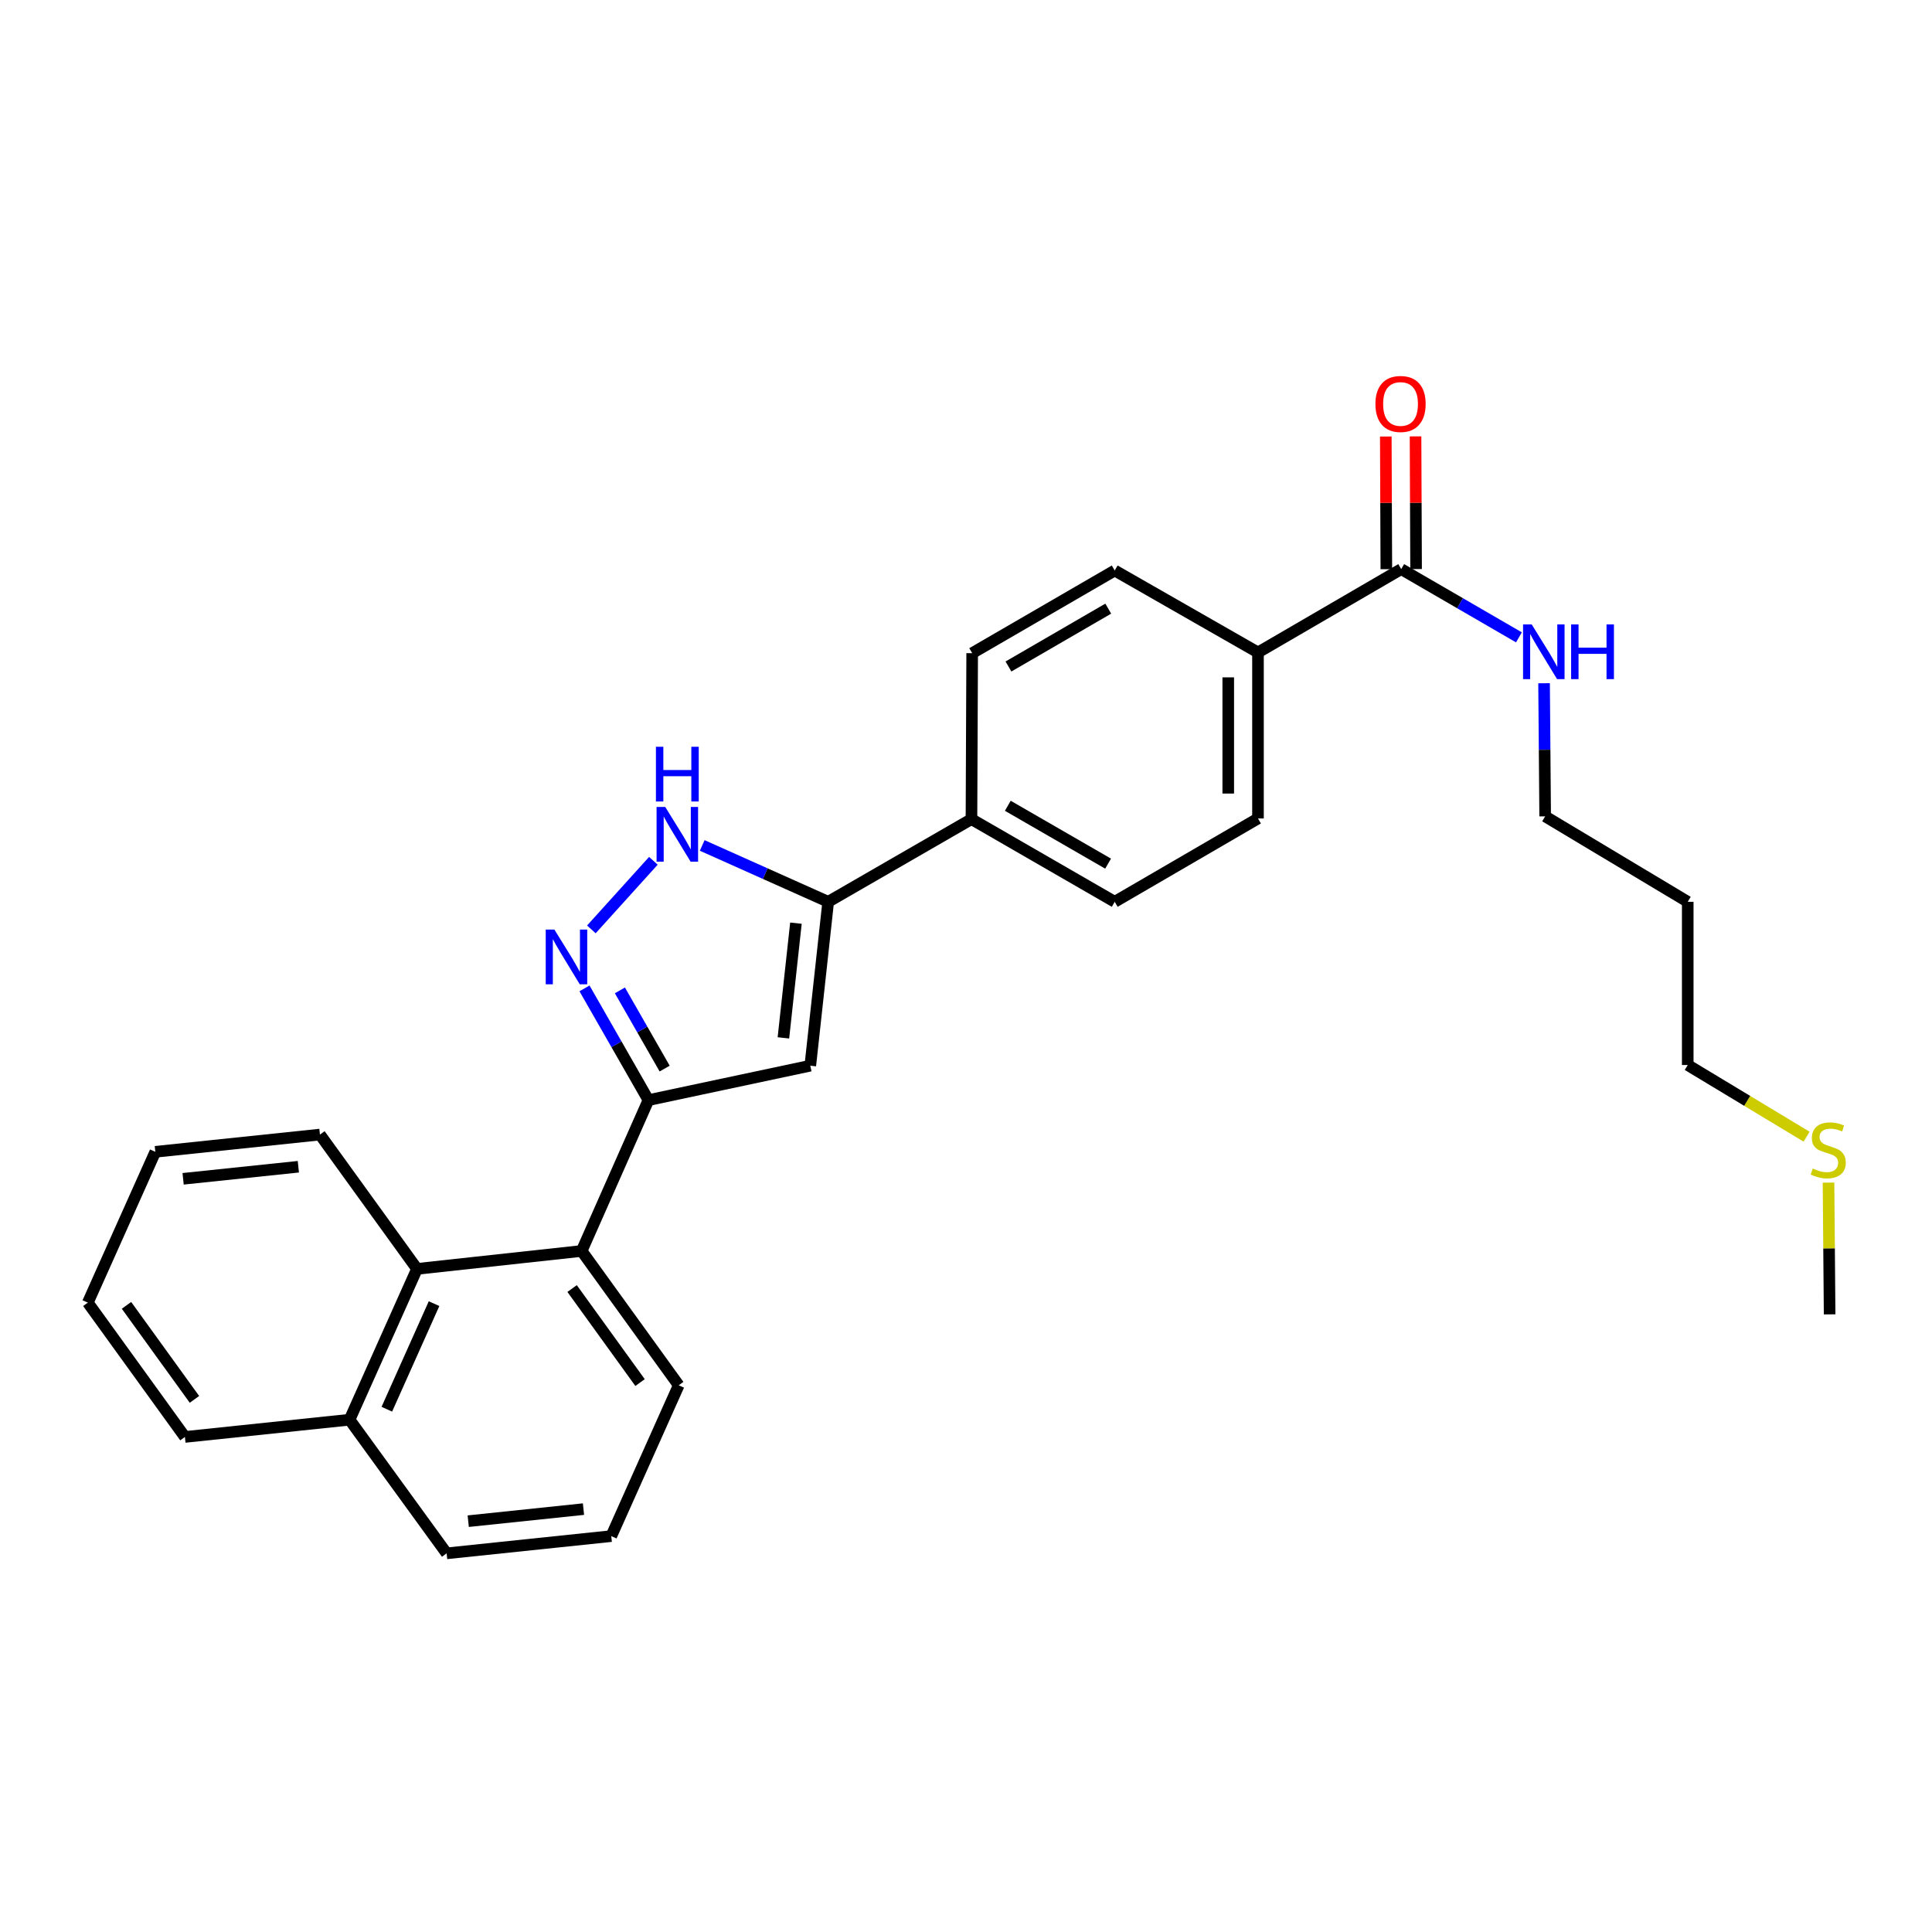 <?xml version='1.0' encoding='iso-8859-1'?>
<svg version='1.1' baseProfile='full'
              xmlns='http://www.w3.org/2000/svg'
                      xmlns:rdkit='http://www.rdkit.org/xml'
                      xmlns:xlink='http://www.w3.org/1999/xlink'
                  xml:space='preserve'
width='1000px' height='1000px' viewBox='0 0 1000 1000'>
<!-- END OF HEADER -->
<rect style='opacity:1.0;fill:#FFFFFF;stroke:none' width='1000' height='1000' x='0' y='0'> </rect>
<path class='bond-0' d='M 335.626,569.418 L 319.081,540.504' style='fill:none;fill-rule:evenodd;stroke:#000000;stroke-width:6px;stroke-linecap:butt;stroke-linejoin:miter;stroke-opacity:1' />
<path class='bond-0' d='M 319.081,540.504 L 302.535,511.59' style='fill:none;fill-rule:evenodd;stroke:#0000FF;stroke-width:6px;stroke-linecap:butt;stroke-linejoin:miter;stroke-opacity:1' />
<path class='bond-0' d='M 344.025,553.097 L 332.443,532.858' style='fill:none;fill-rule:evenodd;stroke:#000000;stroke-width:6px;stroke-linecap:butt;stroke-linejoin:miter;stroke-opacity:1' />
<path class='bond-0' d='M 332.443,532.858 L 320.862,512.618' style='fill:none;fill-rule:evenodd;stroke:#0000FF;stroke-width:6px;stroke-linecap:butt;stroke-linejoin:miter;stroke-opacity:1' />
<path class='bond-1' d='M 335.626,569.418 L 419.406,551.602' style='fill:none;fill-rule:evenodd;stroke:#000000;stroke-width:6px;stroke-linecap:butt;stroke-linejoin:miter;stroke-opacity:1' />
<path class='bond-4' d='M 335.626,569.418 L 301.062,647.502' style='fill:none;fill-rule:evenodd;stroke:#000000;stroke-width:6px;stroke-linecap:butt;stroke-linejoin:miter;stroke-opacity:1' />
<path class='bond-3' d='M 306.089,481.051 L 338.187,445.551' style='fill:none;fill-rule:evenodd;stroke:#0000FF;stroke-width:6px;stroke-linecap:butt;stroke-linejoin:miter;stroke-opacity:1' />
<path class='bond-2' d='M 419.406,551.602 L 428.67,466.77' style='fill:none;fill-rule:evenodd;stroke:#000000;stroke-width:6px;stroke-linecap:butt;stroke-linejoin:miter;stroke-opacity:1' />
<path class='bond-2' d='M 405.491,537.206 L 411.975,477.823' style='fill:none;fill-rule:evenodd;stroke:#000000;stroke-width:6px;stroke-linecap:butt;stroke-linejoin:miter;stroke-opacity:1' />
<path class='bond-7' d='M 428.67,466.77 L 502.827,423.986' style='fill:none;fill-rule:evenodd;stroke:#000000;stroke-width:6px;stroke-linecap:butt;stroke-linejoin:miter;stroke-opacity:1' />
<path class='bond-28' d='M 428.67,466.77 L 396.067,452.185' style='fill:none;fill-rule:evenodd;stroke:#000000;stroke-width:6px;stroke-linecap:butt;stroke-linejoin:miter;stroke-opacity:1' />
<path class='bond-28' d='M 396.067,452.185 L 363.465,437.599' style='fill:none;fill-rule:evenodd;stroke:#0000FF;stroke-width:6px;stroke-linecap:butt;stroke-linejoin:miter;stroke-opacity:1' />
<path class='bond-6' d='M 301.062,647.502 L 215.845,656.774' style='fill:none;fill-rule:evenodd;stroke:#000000;stroke-width:6px;stroke-linecap:butt;stroke-linejoin:miter;stroke-opacity:1' />
<path class='bond-17' d='M 301.062,647.502 L 351.305,717.023' style='fill:none;fill-rule:evenodd;stroke:#000000;stroke-width:6px;stroke-linecap:butt;stroke-linejoin:miter;stroke-opacity:1' />
<path class='bond-17' d='M 296.12,666.948 L 331.29,715.613' style='fill:none;fill-rule:evenodd;stroke:#000000;stroke-width:6px;stroke-linecap:butt;stroke-linejoin:miter;stroke-opacity:1' />
<path class='bond-5' d='M 725.265,294.574 L 651.133,337.709' style='fill:none;fill-rule:evenodd;stroke:#000000;stroke-width:6px;stroke-linecap:butt;stroke-linejoin:miter;stroke-opacity:1' />
<path class='bond-9' d='M 732.963,294.543 L 732.822,260.208' style='fill:none;fill-rule:evenodd;stroke:#000000;stroke-width:6px;stroke-linecap:butt;stroke-linejoin:miter;stroke-opacity:1' />
<path class='bond-9' d='M 732.822,260.208 L 732.681,225.874' style='fill:none;fill-rule:evenodd;stroke:#FF0000;stroke-width:6px;stroke-linecap:butt;stroke-linejoin:miter;stroke-opacity:1' />
<path class='bond-9' d='M 717.567,294.606 L 717.426,260.272' style='fill:none;fill-rule:evenodd;stroke:#000000;stroke-width:6px;stroke-linecap:butt;stroke-linejoin:miter;stroke-opacity:1' />
<path class='bond-9' d='M 717.426,260.272 L 717.285,225.937' style='fill:none;fill-rule:evenodd;stroke:#FF0000;stroke-width:6px;stroke-linecap:butt;stroke-linejoin:miter;stroke-opacity:1' />
<path class='bond-14' d='M 725.265,294.574 L 755.732,312.235' style='fill:none;fill-rule:evenodd;stroke:#000000;stroke-width:6px;stroke-linecap:butt;stroke-linejoin:miter;stroke-opacity:1' />
<path class='bond-14' d='M 755.732,312.235 L 786.199,329.896' style='fill:none;fill-rule:evenodd;stroke:#0000FF;stroke-width:6px;stroke-linecap:butt;stroke-linejoin:miter;stroke-opacity:1' />
<path class='bond-15' d='M 215.845,656.774 L 180.931,734.84' style='fill:none;fill-rule:evenodd;stroke:#000000;stroke-width:6px;stroke-linecap:butt;stroke-linejoin:miter;stroke-opacity:1' />
<path class='bond-15' d='M 224.663,674.769 L 200.222,729.416' style='fill:none;fill-rule:evenodd;stroke:#000000;stroke-width:6px;stroke-linecap:butt;stroke-linejoin:miter;stroke-opacity:1' />
<path class='bond-19' d='M 215.845,656.774 L 165.603,587.252' style='fill:none;fill-rule:evenodd;stroke:#000000;stroke-width:6px;stroke-linecap:butt;stroke-linejoin:miter;stroke-opacity:1' />
<path class='bond-10' d='M 502.827,423.986 L 503.195,338.076' style='fill:none;fill-rule:evenodd;stroke:#000000;stroke-width:6px;stroke-linecap:butt;stroke-linejoin:miter;stroke-opacity:1' />
<path class='bond-11' d='M 502.827,423.986 L 576.976,466.77' style='fill:none;fill-rule:evenodd;stroke:#000000;stroke-width:6px;stroke-linecap:butt;stroke-linejoin:miter;stroke-opacity:1' />
<path class='bond-11' d='M 521.644,417.068 L 573.548,447.017' style='fill:none;fill-rule:evenodd;stroke:#000000;stroke-width:6px;stroke-linecap:butt;stroke-linejoin:miter;stroke-opacity:1' />
<path class='bond-8' d='M 651.133,337.709 L 651.133,423.635' style='fill:none;fill-rule:evenodd;stroke:#000000;stroke-width:6px;stroke-linecap:butt;stroke-linejoin:miter;stroke-opacity:1' />
<path class='bond-8' d='M 635.737,350.598 L 635.737,410.746' style='fill:none;fill-rule:evenodd;stroke:#000000;stroke-width:6px;stroke-linecap:butt;stroke-linejoin:miter;stroke-opacity:1' />
<path class='bond-31' d='M 651.133,337.709 L 576.976,295.293' style='fill:none;fill-rule:evenodd;stroke:#000000;stroke-width:6px;stroke-linecap:butt;stroke-linejoin:miter;stroke-opacity:1' />
<path class='bond-12' d='M 503.195,338.076 L 576.976,295.293' style='fill:none;fill-rule:evenodd;stroke:#000000;stroke-width:6px;stroke-linecap:butt;stroke-linejoin:miter;stroke-opacity:1' />
<path class='bond-12' d='M 521.985,344.978 L 573.632,315.029' style='fill:none;fill-rule:evenodd;stroke:#000000;stroke-width:6px;stroke-linecap:butt;stroke-linejoin:miter;stroke-opacity:1' />
<path class='bond-13' d='M 576.976,466.77 L 651.133,423.635' style='fill:none;fill-rule:evenodd;stroke:#000000;stroke-width:6px;stroke-linecap:butt;stroke-linejoin:miter;stroke-opacity:1' />
<path class='bond-21' d='M 799.206,353.648 L 799.489,388.098' style='fill:none;fill-rule:evenodd;stroke:#0000FF;stroke-width:6px;stroke-linecap:butt;stroke-linejoin:miter;stroke-opacity:1' />
<path class='bond-21' d='M 799.489,388.098 L 799.773,422.549' style='fill:none;fill-rule:evenodd;stroke:#000000;stroke-width:6px;stroke-linecap:butt;stroke-linejoin:miter;stroke-opacity:1' />
<path class='bond-24' d='M 180.931,734.84 L 95.714,743.761' style='fill:none;fill-rule:evenodd;stroke:#000000;stroke-width:6px;stroke-linecap:butt;stroke-linejoin:miter;stroke-opacity:1' />
<path class='bond-29' d='M 180.931,734.84 L 231.173,804.011' style='fill:none;fill-rule:evenodd;stroke:#000000;stroke-width:6px;stroke-linecap:butt;stroke-linejoin:miter;stroke-opacity:1' />
<path class='bond-16' d='M 935.089,588.348 L 904.33,569.8' style='fill:none;fill-rule:evenodd;stroke:#CCCC00;stroke-width:6px;stroke-linecap:butt;stroke-linejoin:miter;stroke-opacity:1' />
<path class='bond-16' d='M 904.33,569.8 L 873.571,551.251' style='fill:none;fill-rule:evenodd;stroke:#000000;stroke-width:6px;stroke-linecap:butt;stroke-linejoin:miter;stroke-opacity:1' />
<path class='bond-25' d='M 946.435,612.114 L 946.722,646.213' style='fill:none;fill-rule:evenodd;stroke:#CCCC00;stroke-width:6px;stroke-linecap:butt;stroke-linejoin:miter;stroke-opacity:1' />
<path class='bond-25' d='M 946.722,646.213 L 947.01,680.312' style='fill:none;fill-rule:evenodd;stroke:#000000;stroke-width:6px;stroke-linecap:butt;stroke-linejoin:miter;stroke-opacity:1' />
<path class='bond-20' d='M 351.305,717.023 L 316.39,795.089' style='fill:none;fill-rule:evenodd;stroke:#000000;stroke-width:6px;stroke-linecap:butt;stroke-linejoin:miter;stroke-opacity:1' />
<path class='bond-18' d='M 873.571,466.77 L 799.773,422.549' style='fill:none;fill-rule:evenodd;stroke:#000000;stroke-width:6px;stroke-linecap:butt;stroke-linejoin:miter;stroke-opacity:1' />
<path class='bond-22' d='M 873.571,466.77 L 873.571,551.251' style='fill:none;fill-rule:evenodd;stroke:#000000;stroke-width:6px;stroke-linecap:butt;stroke-linejoin:miter;stroke-opacity:1' />
<path class='bond-26' d='M 165.603,587.252 L 80.395,596.173' style='fill:none;fill-rule:evenodd;stroke:#000000;stroke-width:6px;stroke-linecap:butt;stroke-linejoin:miter;stroke-opacity:1' />
<path class='bond-26' d='M 154.425,603.903 L 94.779,610.147' style='fill:none;fill-rule:evenodd;stroke:#000000;stroke-width:6px;stroke-linecap:butt;stroke-linejoin:miter;stroke-opacity:1' />
<path class='bond-23' d='M 316.39,795.089 L 231.173,804.011' style='fill:none;fill-rule:evenodd;stroke:#000000;stroke-width:6px;stroke-linecap:butt;stroke-linejoin:miter;stroke-opacity:1' />
<path class='bond-23' d='M 302.004,781.115 L 242.353,787.36' style='fill:none;fill-rule:evenodd;stroke:#000000;stroke-width:6px;stroke-linecap:butt;stroke-linejoin:miter;stroke-opacity:1' />
<path class='bond-30' d='M 95.714,743.761 L 45.455,674.239' style='fill:none;fill-rule:evenodd;stroke:#000000;stroke-width:6px;stroke-linecap:butt;stroke-linejoin:miter;stroke-opacity:1' />
<path class='bond-30' d='M 100.652,724.313 L 65.471,675.648' style='fill:none;fill-rule:evenodd;stroke:#000000;stroke-width:6px;stroke-linecap:butt;stroke-linejoin:miter;stroke-opacity:1' />
<path class='bond-27' d='M 80.395,596.173 L 45.455,674.239' style='fill:none;fill-rule:evenodd;stroke:#000000;stroke-width:6px;stroke-linecap:butt;stroke-linejoin:miter;stroke-opacity:1' />
<path  class='atom-1' d='M 286.95 481.135
L 296.23 496.135
Q 297.15 497.615, 298.63 500.295
Q 300.11 502.975, 300.19 503.135
L 300.19 481.135
L 303.95 481.135
L 303.95 509.455
L 300.07 509.455
L 290.11 493.055
Q 288.95 491.135, 287.71 488.935
Q 286.51 486.735, 286.15 486.055
L 286.15 509.455
L 282.47 509.455
L 282.47 481.135
L 286.95 481.135
' fill='#0000FF'/>
<path  class='atom-4' d='M 344.326 417.678
L 353.606 432.678
Q 354.526 434.158, 356.006 436.838
Q 357.486 439.518, 357.566 439.678
L 357.566 417.678
L 361.326 417.678
L 361.326 445.998
L 357.446 445.998
L 347.486 429.598
Q 346.326 427.678, 345.086 425.478
Q 343.886 423.278, 343.526 422.598
L 343.526 445.998
L 339.846 445.998
L 339.846 417.678
L 344.326 417.678
' fill='#0000FF'/>
<path  class='atom-4' d='M 339.506 386.526
L 343.346 386.526
L 343.346 398.566
L 357.826 398.566
L 357.826 386.526
L 361.666 386.526
L 361.666 414.846
L 357.826 414.846
L 357.826 401.766
L 343.346 401.766
L 343.346 414.846
L 339.506 414.846
L 339.506 386.526
' fill='#0000FF'/>
<path  class='atom-10' d='M 711.914 209.087
Q 711.914 202.287, 715.274 198.487
Q 718.634 194.687, 724.914 194.687
Q 731.194 194.687, 734.554 198.487
Q 737.914 202.287, 737.914 209.087
Q 737.914 215.967, 734.514 219.887
Q 731.114 223.767, 724.914 223.767
Q 718.674 223.767, 715.274 219.887
Q 711.914 216.007, 711.914 209.087
M 724.914 220.567
Q 729.234 220.567, 731.554 217.687
Q 733.914 214.767, 733.914 209.087
Q 733.914 203.527, 731.554 200.727
Q 729.234 197.887, 724.914 197.887
Q 720.594 197.887, 718.234 200.687
Q 715.914 203.487, 715.914 209.087
Q 715.914 214.807, 718.234 217.687
Q 720.594 220.567, 724.914 220.567
' fill='#FF0000'/>
<path  class='atom-15' d='M 792.812 323.198
L 802.092 338.198
Q 803.012 339.678, 804.492 342.358
Q 805.972 345.038, 806.052 345.198
L 806.052 323.198
L 809.812 323.198
L 809.812 351.518
L 805.932 351.518
L 795.972 335.118
Q 794.812 333.198, 793.572 330.998
Q 792.372 328.798, 792.012 328.118
L 792.012 351.518
L 788.332 351.518
L 788.332 323.198
L 792.812 323.198
' fill='#0000FF'/>
<path  class='atom-15' d='M 813.212 323.198
L 817.052 323.198
L 817.052 335.238
L 831.532 335.238
L 831.532 323.198
L 835.372 323.198
L 835.372 351.518
L 831.532 351.518
L 831.532 338.438
L 817.052 338.438
L 817.052 351.518
L 813.212 351.518
L 813.212 323.198
' fill='#0000FF'/>
<path  class='atom-17' d='M 938.292 604.824
Q 938.612 604.944, 939.932 605.504
Q 941.252 606.064, 942.692 606.424
Q 944.172 606.744, 945.612 606.744
Q 948.292 606.744, 949.852 605.464
Q 951.412 604.144, 951.412 601.864
Q 951.412 600.304, 950.612 599.344
Q 949.852 598.384, 948.652 597.864
Q 947.452 597.344, 945.452 596.744
Q 942.932 595.984, 941.412 595.264
Q 939.932 594.544, 938.852 593.024
Q 937.812 591.504, 937.812 588.944
Q 937.812 585.384, 940.212 583.184
Q 942.652 580.984, 947.452 580.984
Q 950.732 580.984, 954.452 582.544
L 953.532 585.624
Q 950.132 584.224, 947.572 584.224
Q 944.812 584.224, 943.292 585.384
Q 941.772 586.504, 941.812 588.464
Q 941.812 589.984, 942.572 590.904
Q 943.372 591.824, 944.492 592.344
Q 945.652 592.864, 947.572 593.464
Q 950.132 594.264, 951.652 595.064
Q 953.172 595.864, 954.252 597.504
Q 955.372 599.104, 955.372 601.864
Q 955.372 605.784, 952.732 607.904
Q 950.132 609.984, 945.772 609.984
Q 943.252 609.984, 941.332 609.424
Q 939.452 608.904, 937.212 607.984
L 938.292 604.824
' fill='#CCCC00'/>
</svg>
